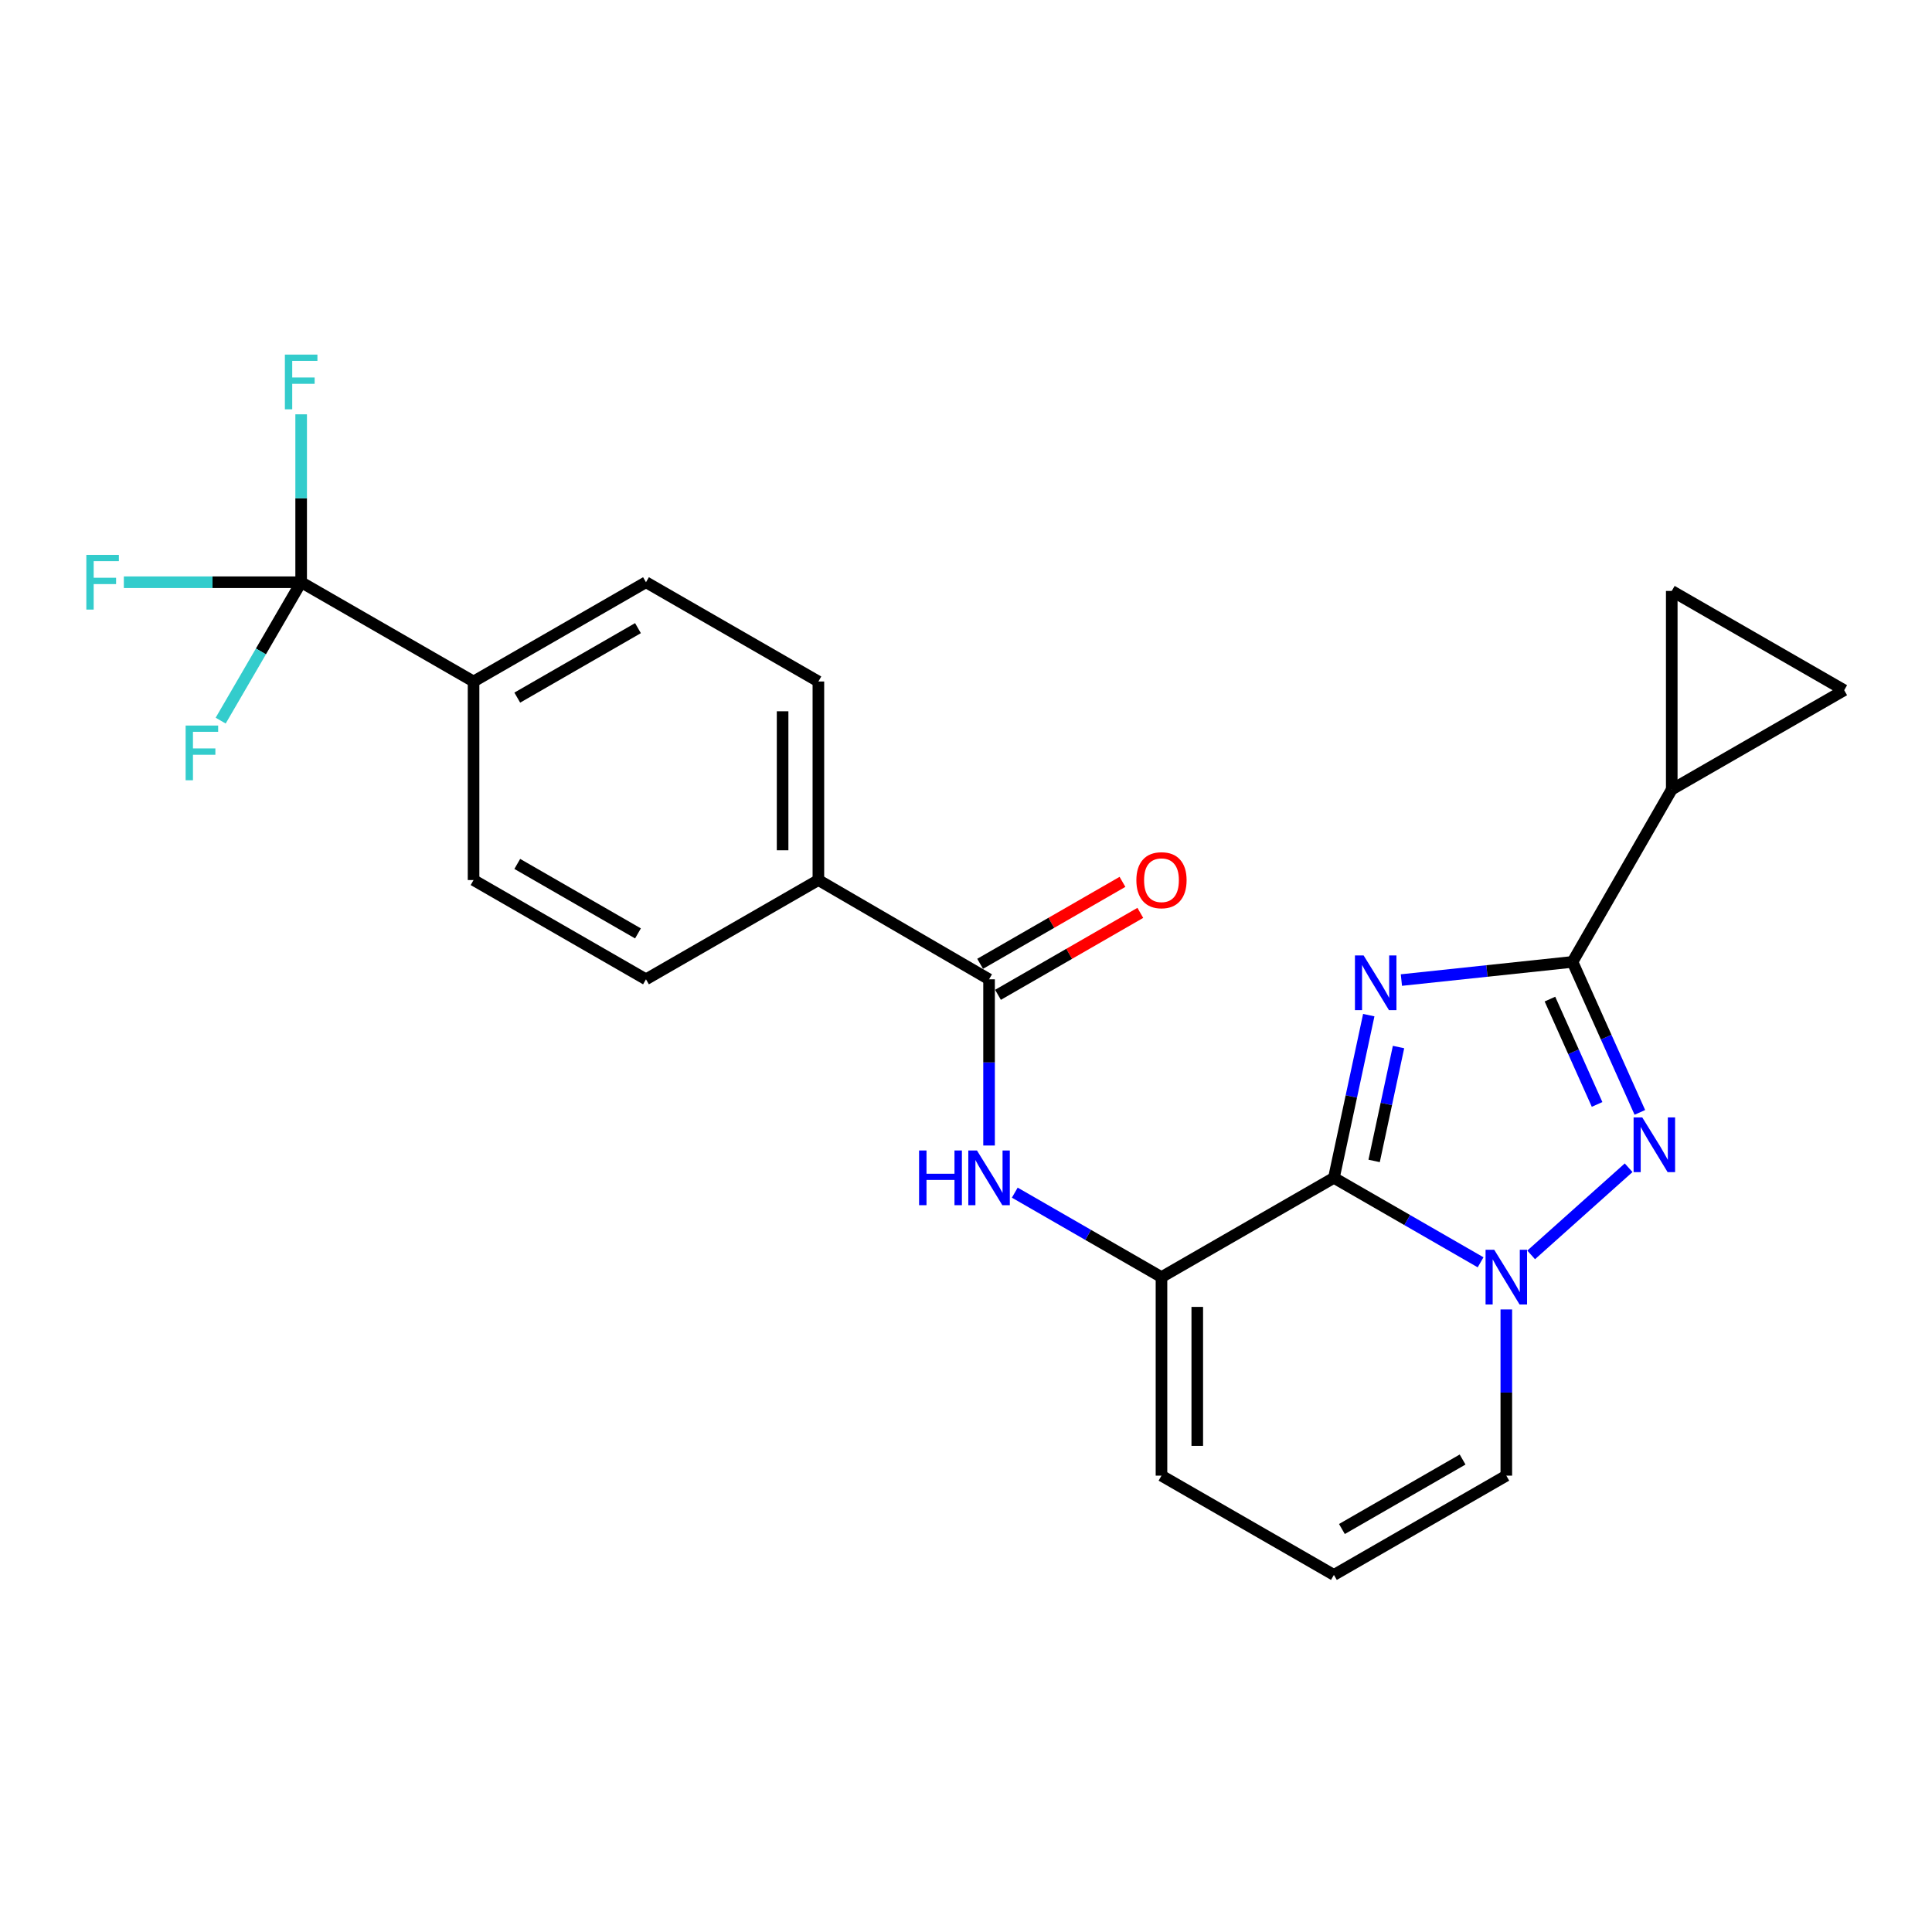 <?xml version='1.0' encoding='iso-8859-1'?>
<svg version='1.1' baseProfile='full'
              xmlns='http://www.w3.org/2000/svg'
                      xmlns:rdkit='http://www.rdkit.org/xml'
                      xmlns:xlink='http://www.w3.org/1999/xlink'
                  xml:space='preserve'
width='1000px' height='1000px' viewBox='0 0 1000 1000'>
<!-- END OF HEADER -->
<rect style='opacity:1.0;fill:#FFFFFF;stroke:none' width='1000' height='1000' x='0' y='0'> </rect>
<path class='bond-0' d='M 690.428,815.171 L 779.665,763.792' style='fill:none;fill-rule:evenodd;stroke:#000000;stroke-width:6px;stroke-linecap:butt;stroke-linejoin:miter;stroke-opacity:1' />
<path class='bond-0' d='M 694.572,791.412 L 757.037,755.447' style='fill:none;fill-rule:evenodd;stroke:#000000;stroke-width:6px;stroke-linecap:butt;stroke-linejoin:miter;stroke-opacity:1' />
<path class='bond-1' d='M 690.428,815.171 L 601.182,763.792' style='fill:none;fill-rule:evenodd;stroke:#000000;stroke-width:6px;stroke-linecap:butt;stroke-linejoin:miter;stroke-opacity:1' />
<path class='bond-2' d='M 779.665,763.792 L 779.665,720.778' style='fill:none;fill-rule:evenodd;stroke:#000000;stroke-width:6px;stroke-linecap:butt;stroke-linejoin:miter;stroke-opacity:1' />
<path class='bond-2' d='M 779.665,720.778 L 779.665,677.764' style='fill:none;fill-rule:evenodd;stroke:#0000FF;stroke-width:6px;stroke-linecap:butt;stroke-linejoin:miter;stroke-opacity:1' />
<path class='bond-3' d='M 601.182,661.035 L 690.428,609.646' style='fill:none;fill-rule:evenodd;stroke:#000000;stroke-width:6px;stroke-linecap:butt;stroke-linejoin:miter;stroke-opacity:1' />
<path class='bond-4' d='M 601.182,661.035 L 601.182,763.792' style='fill:none;fill-rule:evenodd;stroke:#000000;stroke-width:6px;stroke-linecap:butt;stroke-linejoin:miter;stroke-opacity:1' />
<path class='bond-4' d='M 619.704,676.449 L 619.704,748.379' style='fill:none;fill-rule:evenodd;stroke:#000000;stroke-width:6px;stroke-linecap:butt;stroke-linejoin:miter;stroke-opacity:1' />
<path class='bond-5' d='M 601.182,661.035 L 563.216,639.174' style='fill:none;fill-rule:evenodd;stroke:#000000;stroke-width:6px;stroke-linecap:butt;stroke-linejoin:miter;stroke-opacity:1' />
<path class='bond-5' d='M 563.216,639.174 L 525.25,617.313' style='fill:none;fill-rule:evenodd;stroke:#0000FF;stroke-width:6px;stroke-linecap:butt;stroke-linejoin:miter;stroke-opacity:1' />
<path class='bond-6' d='M 848.787,575.771 L 831.353,536.823' style='fill:none;fill-rule:evenodd;stroke:#0000FF;stroke-width:6px;stroke-linecap:butt;stroke-linejoin:miter;stroke-opacity:1' />
<path class='bond-6' d='M 831.353,536.823 L 813.92,497.875' style='fill:none;fill-rule:evenodd;stroke:#000000;stroke-width:6px;stroke-linecap:butt;stroke-linejoin:miter;stroke-opacity:1' />
<path class='bond-6' d='M 826.651,571.653 L 814.447,544.39' style='fill:none;fill-rule:evenodd;stroke:#0000FF;stroke-width:6px;stroke-linecap:butt;stroke-linejoin:miter;stroke-opacity:1' />
<path class='bond-6' d='M 814.447,544.39 L 802.244,517.126' style='fill:none;fill-rule:evenodd;stroke:#000000;stroke-width:6px;stroke-linecap:butt;stroke-linejoin:miter;stroke-opacity:1' />
<path class='bond-7' d='M 842.975,604.424 L 792.528,649.533' style='fill:none;fill-rule:evenodd;stroke:#0000FF;stroke-width:6px;stroke-linecap:butt;stroke-linejoin:miter;stroke-opacity:1' />
<path class='bond-8' d='M 580.987,456.45 L 544.151,477.656' style='fill:none;fill-rule:evenodd;stroke:#FF0000;stroke-width:6px;stroke-linecap:butt;stroke-linejoin:miter;stroke-opacity:1' />
<path class='bond-8' d='M 544.151,477.656 L 507.315,498.863' style='fill:none;fill-rule:evenodd;stroke:#000000;stroke-width:6px;stroke-linecap:butt;stroke-linejoin:miter;stroke-opacity:1' />
<path class='bond-8' d='M 590.228,472.502 L 553.392,493.709' style='fill:none;fill-rule:evenodd;stroke:#FF0000;stroke-width:6px;stroke-linecap:butt;stroke-linejoin:miter;stroke-opacity:1' />
<path class='bond-8' d='M 553.392,493.709 L 516.556,514.915' style='fill:none;fill-rule:evenodd;stroke:#000000;stroke-width:6px;stroke-linecap:butt;stroke-linejoin:miter;stroke-opacity:1' />
<path class='bond-9' d='M 725.359,507.277 L 769.64,502.576' style='fill:none;fill-rule:evenodd;stroke:#0000FF;stroke-width:6px;stroke-linecap:butt;stroke-linejoin:miter;stroke-opacity:1' />
<path class='bond-9' d='M 769.64,502.576 L 813.92,497.875' style='fill:none;fill-rule:evenodd;stroke:#000000;stroke-width:6px;stroke-linecap:butt;stroke-linejoin:miter;stroke-opacity:1' />
<path class='bond-10' d='M 708.472,525.431 L 699.45,567.538' style='fill:none;fill-rule:evenodd;stroke:#0000FF;stroke-width:6px;stroke-linecap:butt;stroke-linejoin:miter;stroke-opacity:1' />
<path class='bond-10' d='M 699.45,567.538 L 690.428,609.646' style='fill:none;fill-rule:evenodd;stroke:#000000;stroke-width:6px;stroke-linecap:butt;stroke-linejoin:miter;stroke-opacity:1' />
<path class='bond-10' d='M 723.876,541.943 L 717.561,571.419' style='fill:none;fill-rule:evenodd;stroke:#0000FF;stroke-width:6px;stroke-linecap:butt;stroke-linejoin:miter;stroke-opacity:1' />
<path class='bond-10' d='M 717.561,571.419 L 711.246,600.894' style='fill:none;fill-rule:evenodd;stroke:#000000;stroke-width:6px;stroke-linecap:butt;stroke-linejoin:miter;stroke-opacity:1' />
<path class='bond-11' d='M 690.428,609.646 L 728.389,631.507' style='fill:none;fill-rule:evenodd;stroke:#000000;stroke-width:6px;stroke-linecap:butt;stroke-linejoin:miter;stroke-opacity:1' />
<path class='bond-11' d='M 728.389,631.507 L 766.35,653.368' style='fill:none;fill-rule:evenodd;stroke:#0000FF;stroke-width:6px;stroke-linecap:butt;stroke-linejoin:miter;stroke-opacity:1' />
<path class='bond-12' d='M 511.936,592.917 L 511.936,549.903' style='fill:none;fill-rule:evenodd;stroke:#0000FF;stroke-width:6px;stroke-linecap:butt;stroke-linejoin:miter;stroke-opacity:1' />
<path class='bond-12' d='M 511.936,549.903 L 511.936,506.889' style='fill:none;fill-rule:evenodd;stroke:#000000;stroke-width:6px;stroke-linecap:butt;stroke-linejoin:miter;stroke-opacity:1' />
<path class='bond-13' d='M 511.936,506.889 L 423.595,455.51' style='fill:none;fill-rule:evenodd;stroke:#000000;stroke-width:6px;stroke-linecap:butt;stroke-linejoin:miter;stroke-opacity:1' />
<path class='bond-14' d='M 813.92,497.875 L 865.299,408.628' style='fill:none;fill-rule:evenodd;stroke:#000000;stroke-width:6px;stroke-linecap:butt;stroke-linejoin:miter;stroke-opacity:1' />
<path class='bond-15' d='M 865.299,408.628 L 954.545,357.249' style='fill:none;fill-rule:evenodd;stroke:#000000;stroke-width:6px;stroke-linecap:butt;stroke-linejoin:miter;stroke-opacity:1' />
<path class='bond-16' d='M 865.299,408.628 L 865.299,305.871' style='fill:none;fill-rule:evenodd;stroke:#000000;stroke-width:6px;stroke-linecap:butt;stroke-linejoin:miter;stroke-opacity:1' />
<path class='bond-17' d='M 954.545,357.249 L 865.299,305.871' style='fill:none;fill-rule:evenodd;stroke:#000000;stroke-width:6px;stroke-linecap:butt;stroke-linejoin:miter;stroke-opacity:1' />
<path class='bond-18' d='M 423.595,455.51 L 334.359,506.889' style='fill:none;fill-rule:evenodd;stroke:#000000;stroke-width:6px;stroke-linecap:butt;stroke-linejoin:miter;stroke-opacity:1' />
<path class='bond-19' d='M 423.595,455.51 L 423.595,352.742' style='fill:none;fill-rule:evenodd;stroke:#000000;stroke-width:6px;stroke-linecap:butt;stroke-linejoin:miter;stroke-opacity:1' />
<path class='bond-19' d='M 405.073,440.095 L 405.073,368.158' style='fill:none;fill-rule:evenodd;stroke:#000000;stroke-width:6px;stroke-linecap:butt;stroke-linejoin:miter;stroke-opacity:1' />
<path class='bond-20' d='M 245.112,352.742 L 155.876,301.364' style='fill:none;fill-rule:evenodd;stroke:#000000;stroke-width:6px;stroke-linecap:butt;stroke-linejoin:miter;stroke-opacity:1' />
<path class='bond-21' d='M 245.112,352.742 L 334.359,301.364' style='fill:none;fill-rule:evenodd;stroke:#000000;stroke-width:6px;stroke-linecap:butt;stroke-linejoin:miter;stroke-opacity:1' />
<path class='bond-21' d='M 267.74,361.088 L 330.213,325.123' style='fill:none;fill-rule:evenodd;stroke:#000000;stroke-width:6px;stroke-linecap:butt;stroke-linejoin:miter;stroke-opacity:1' />
<path class='bond-22' d='M 245.112,352.742 L 245.112,455.51' style='fill:none;fill-rule:evenodd;stroke:#000000;stroke-width:6px;stroke-linecap:butt;stroke-linejoin:miter;stroke-opacity:1' />
<path class='bond-23' d='M 155.876,301.364 L 109.987,301.364' style='fill:none;fill-rule:evenodd;stroke:#000000;stroke-width:6px;stroke-linecap:butt;stroke-linejoin:miter;stroke-opacity:1' />
<path class='bond-23' d='M 109.987,301.364 L 64.098,301.364' style='fill:none;fill-rule:evenodd;stroke:#33CCCC;stroke-width:6px;stroke-linecap:butt;stroke-linejoin:miter;stroke-opacity:1' />
<path class='bond-24' d='M 155.876,301.364 L 135.048,337.177' style='fill:none;fill-rule:evenodd;stroke:#000000;stroke-width:6px;stroke-linecap:butt;stroke-linejoin:miter;stroke-opacity:1' />
<path class='bond-24' d='M 135.048,337.177 L 114.219,372.99' style='fill:none;fill-rule:evenodd;stroke:#33CCCC;stroke-width:6px;stroke-linecap:butt;stroke-linejoin:miter;stroke-opacity:1' />
<path class='bond-25' d='M 155.876,301.364 L 155.876,257.908' style='fill:none;fill-rule:evenodd;stroke:#000000;stroke-width:6px;stroke-linecap:butt;stroke-linejoin:miter;stroke-opacity:1' />
<path class='bond-25' d='M 155.876,257.908 L 155.876,214.452' style='fill:none;fill-rule:evenodd;stroke:#33CCCC;stroke-width:6px;stroke-linecap:butt;stroke-linejoin:miter;stroke-opacity:1' />
<path class='bond-26' d='M 334.359,301.364 L 423.595,352.742' style='fill:none;fill-rule:evenodd;stroke:#000000;stroke-width:6px;stroke-linecap:butt;stroke-linejoin:miter;stroke-opacity:1' />
<path class='bond-27' d='M 245.112,455.51 L 334.359,506.889' style='fill:none;fill-rule:evenodd;stroke:#000000;stroke-width:6px;stroke-linecap:butt;stroke-linejoin:miter;stroke-opacity:1' />
<path class='bond-27' d='M 267.74,447.165 L 330.213,483.13' style='fill:none;fill-rule:evenodd;stroke:#000000;stroke-width:6px;stroke-linecap:butt;stroke-linejoin:miter;stroke-opacity:1' />
<path  class='atom-4' d='M 850.025 578.363
L 859.305 593.363
Q 860.225 594.843, 861.705 597.523
Q 863.185 600.203, 863.265 600.363
L 863.265 578.363
L 867.025 578.363
L 867.025 606.683
L 863.145 606.683
L 853.185 590.283
Q 852.025 588.363, 850.785 586.163
Q 849.585 583.963, 849.225 583.283
L 849.225 606.683
L 845.545 606.683
L 845.545 578.363
L 850.025 578.363
' fill='#0000FF'/>
<path  class='atom-5' d='M 588.182 455.59
Q 588.182 448.79, 591.542 444.99
Q 594.902 441.19, 601.182 441.19
Q 607.462 441.19, 610.822 444.99
Q 614.182 448.79, 614.182 455.59
Q 614.182 462.47, 610.782 466.39
Q 607.382 470.27, 601.182 470.27
Q 594.942 470.27, 591.542 466.39
Q 588.182 462.51, 588.182 455.59
M 601.182 467.07
Q 605.502 467.07, 607.822 464.19
Q 610.182 461.27, 610.182 455.59
Q 610.182 450.03, 607.822 447.23
Q 605.502 444.39, 601.182 444.39
Q 596.862 444.39, 594.502 447.19
Q 592.182 449.99, 592.182 455.59
Q 592.182 461.31, 594.502 464.19
Q 596.862 467.07, 601.182 467.07
' fill='#FF0000'/>
<path  class='atom-6' d='M 705.798 494.529
L 715.078 509.529
Q 715.998 511.009, 717.478 513.689
Q 718.958 516.369, 719.038 516.529
L 719.038 494.529
L 722.798 494.529
L 722.798 522.849
L 718.918 522.849
L 708.958 506.449
Q 707.798 504.529, 706.558 502.329
Q 705.358 500.129, 704.998 499.449
L 704.998 522.849
L 701.318 522.849
L 701.318 494.529
L 705.798 494.529
' fill='#0000FF'/>
<path  class='atom-8' d='M 773.405 646.875
L 782.685 661.875
Q 783.605 663.355, 785.085 666.035
Q 786.565 668.715, 786.645 668.875
L 786.645 646.875
L 790.405 646.875
L 790.405 675.195
L 786.525 675.195
L 776.565 658.795
Q 775.405 656.875, 774.165 654.675
Q 772.965 652.475, 772.605 651.795
L 772.605 675.195
L 768.925 675.195
L 768.925 646.875
L 773.405 646.875
' fill='#0000FF'/>
<path  class='atom-9' d='M 475.716 595.486
L 479.556 595.486
L 479.556 607.526
L 494.036 607.526
L 494.036 595.486
L 497.876 595.486
L 497.876 623.806
L 494.036 623.806
L 494.036 610.726
L 479.556 610.726
L 479.556 623.806
L 475.716 623.806
L 475.716 595.486
' fill='#0000FF'/>
<path  class='atom-9' d='M 505.676 595.486
L 514.956 610.486
Q 515.876 611.966, 517.356 614.646
Q 518.836 617.326, 518.916 617.486
L 518.916 595.486
L 522.676 595.486
L 522.676 623.806
L 518.796 623.806
L 508.836 607.406
Q 507.676 605.486, 506.436 603.286
Q 505.236 601.086, 504.876 600.406
L 504.876 623.806
L 501.196 623.806
L 501.196 595.486
L 505.676 595.486
' fill='#0000FF'/>
<path  class='atom-22' d='M 44.689 287.204
L 61.529 287.204
L 61.529 290.444
L 48.489 290.444
L 48.489 299.044
L 60.089 299.044
L 60.089 302.324
L 48.489 302.324
L 48.489 315.524
L 44.689 315.524
L 44.689 287.204
' fill='#33CCCC'/>
<path  class='atom-23' d='M 96.078 375.545
L 112.918 375.545
L 112.918 378.785
L 99.877 378.785
L 99.877 387.385
L 111.478 387.385
L 111.478 390.665
L 99.877 390.665
L 99.877 403.865
L 96.078 403.865
L 96.078 375.545
' fill='#33CCCC'/>
<path  class='atom-24' d='M 147.456 183.541
L 164.296 183.541
L 164.296 186.781
L 151.256 186.781
L 151.256 195.381
L 162.856 195.381
L 162.856 198.661
L 151.256 198.661
L 151.256 211.861
L 147.456 211.861
L 147.456 183.541
' fill='#33CCCC'/>
</svg>
